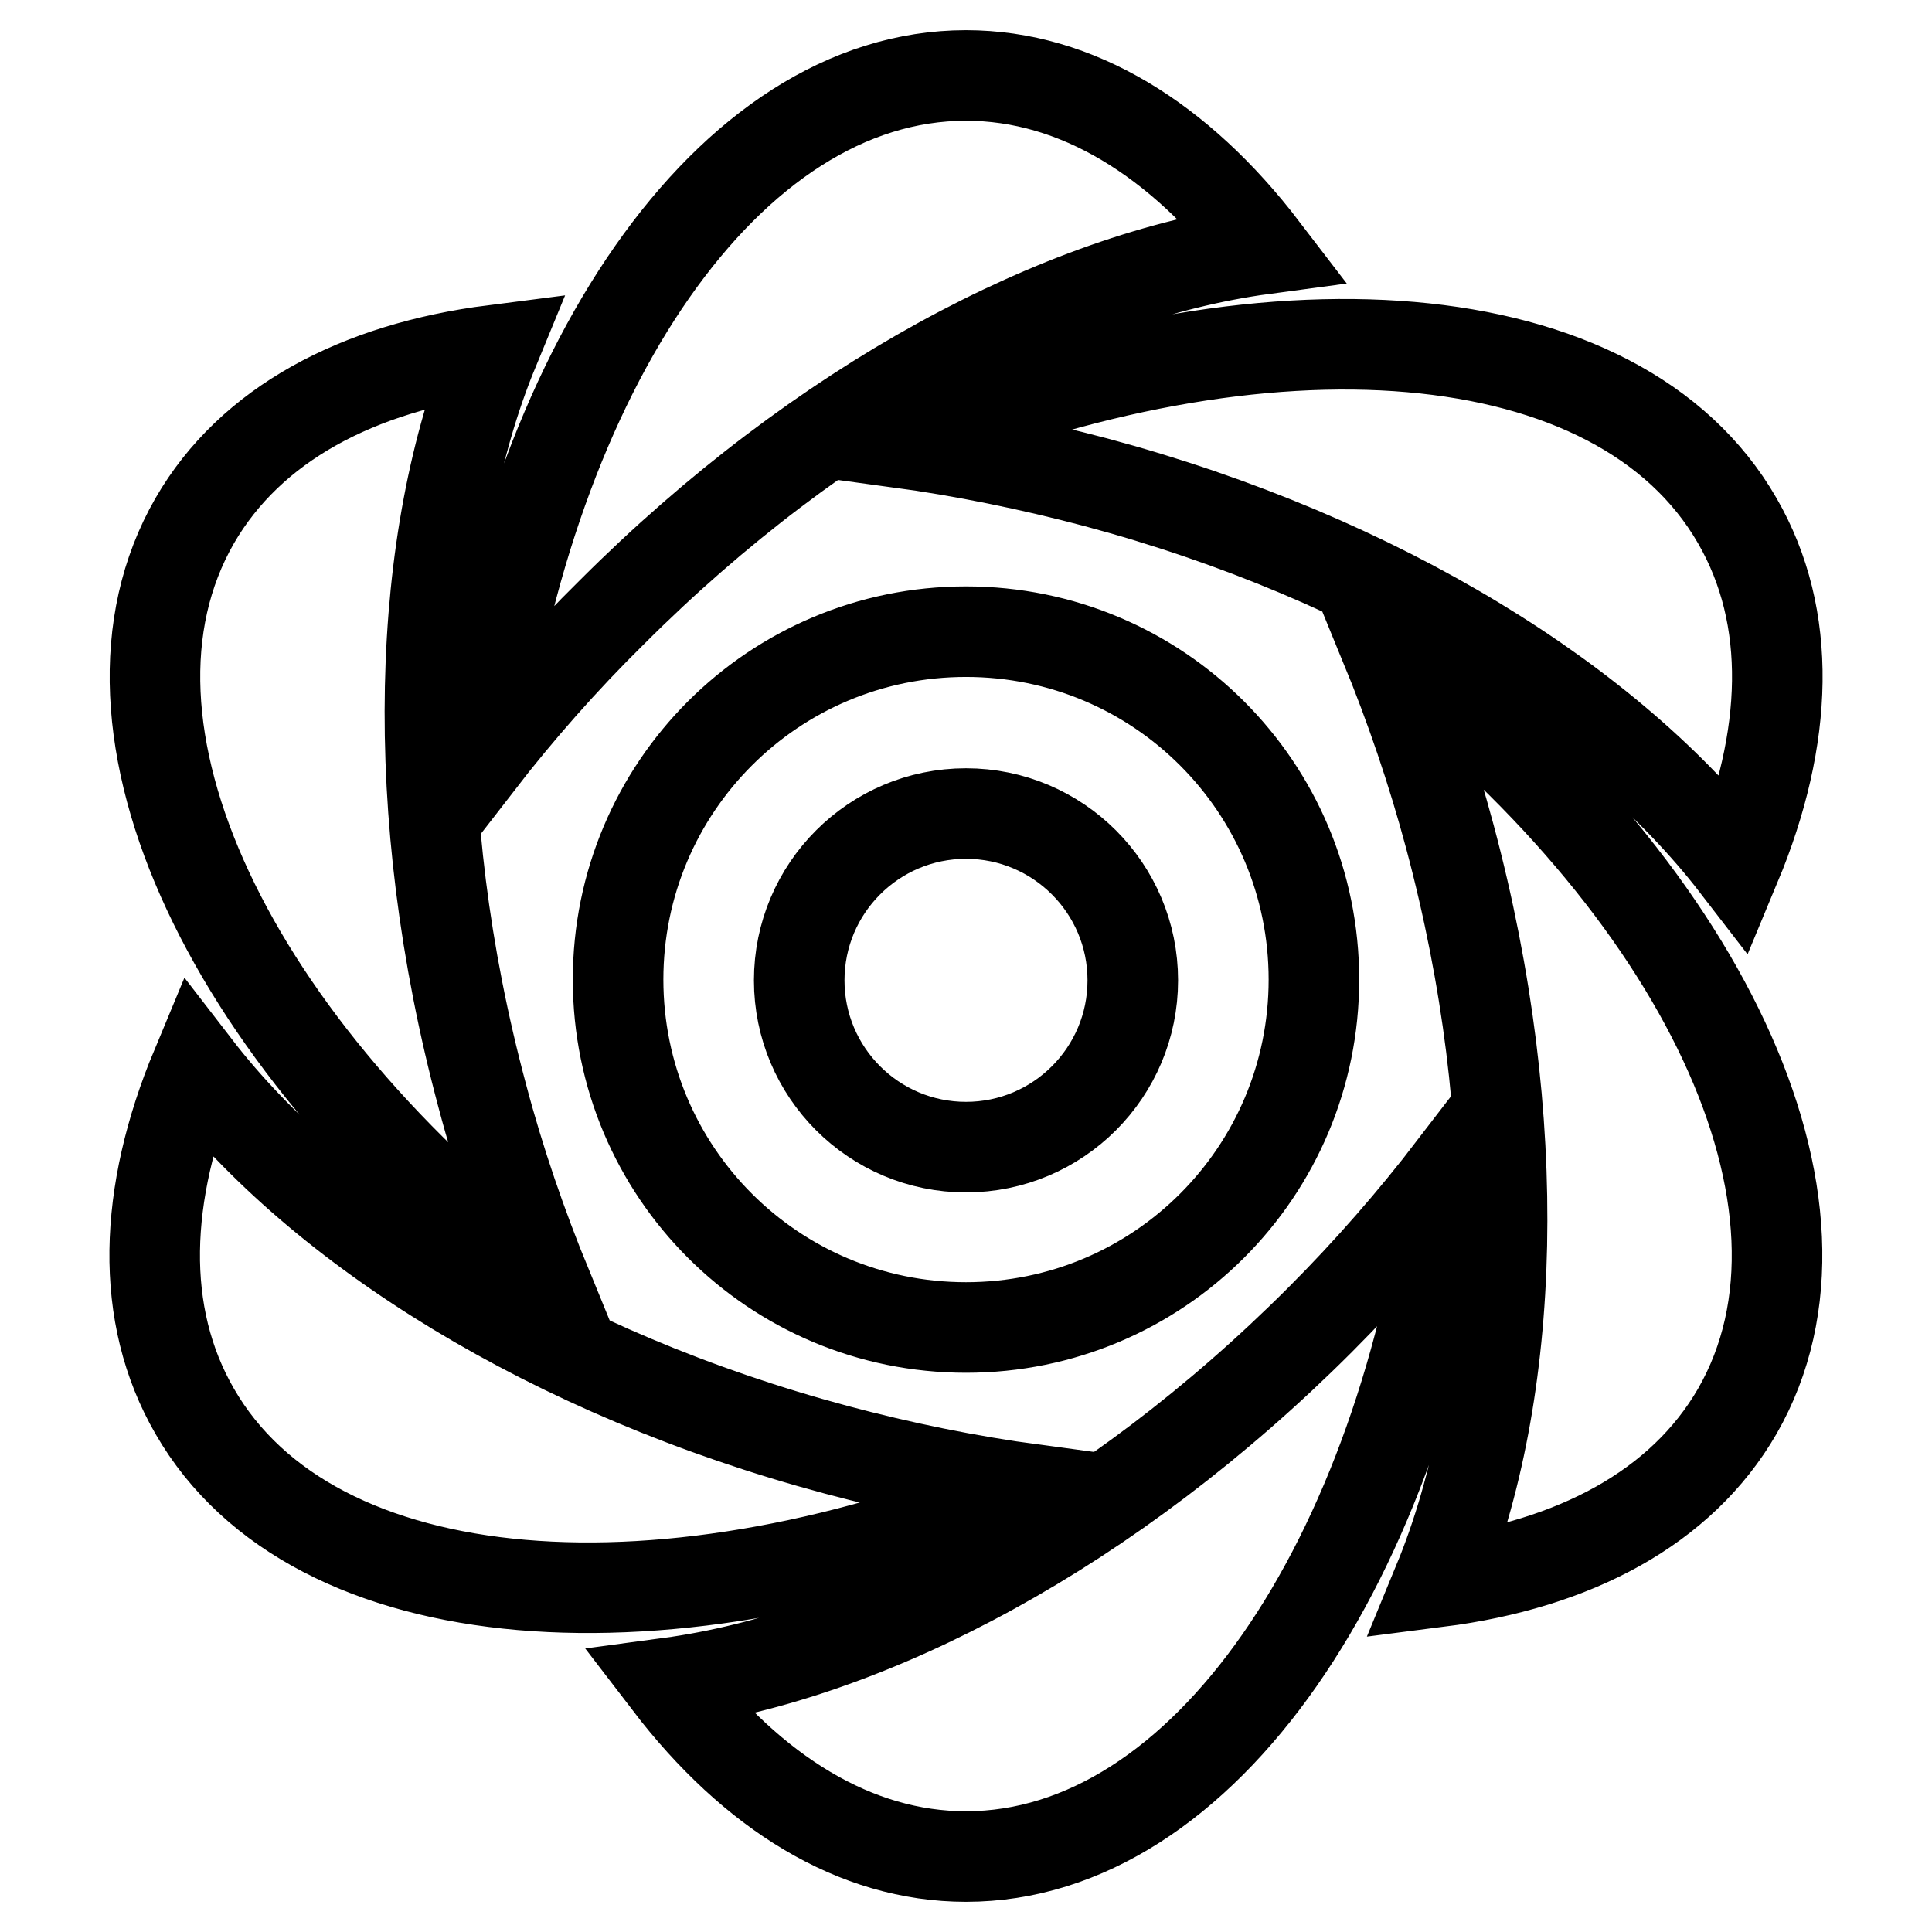 <?xml version="1.0" encoding="utf-8"?>
<!-- Svg Vector Icons : http://www.onlinewebfonts.com/icon -->
<!DOCTYPE svg PUBLIC "-//W3C//DTD SVG 1.1//EN" "http://www.w3.org/Graphics/SVG/1.1/DTD/svg11.dtd">
<svg version="1.1" xmlns="http://www.w3.org/2000/svg" xmlns:xlink="http://www.w3.org/1999/xlink" x="0px" y="0px" viewBox="0 0 256 256" enable-background="new 0 0 256 256" xml:space="preserve">
<g> <path stroke-width="12" fill-opacity="0" stroke="#000000"  d="M88.6,223c26.8-3.6,58.7-20.5,86.3-48.1c6.5-6.5,12.4-13.3,17.7-20.2C185.8,207,159.5,246,128,246 C113.3,246,99.7,237.5,88.6,223z M63.3,101.2C70.2,49,96.5,10,128,10c14.7,0,28.3,8.5,39.4,23c-26.8,3.6-58.7,20.5-86.3,48.1 C74.7,87.4,68.8,94.1,63.3,101.2L63.3,101.2z M26,141.4c16.5,21.4,47.1,40.6,84.8,50.7c8.6,2.3,17.4,4.1,26.3,5.3 C88.5,217.6,41.5,214.3,25.8,187C18.4,174.2,19,158.2,26,141.4L26,141.4z M118.9,58.6c48.7-20.2,95.6-16.9,111.3,10.4 c7.4,12.8,6.8,28.8-0.2,45.6c-16.5-21.4-47.1-40.6-84.8-50.7C136.5,61.6,127.7,59.8,118.9,58.6z M65.4,46.4 c-10.3,25-11.6,61.1-1.5,98.8c2.3,8.7,5.2,17.1,8.6,25.4C30.6,138.6,10.1,96.3,25.8,69C33.2,56.2,47.4,48.7,65.4,46.4z M183.5,85.4 c41.9,32,62.4,74.3,46.7,101.6c-7.4,12.8-21.6,20.3-39.6,22.6c10.3-25,11.6-61.1,1.5-98.8C189.8,102.2,186.9,93.7,183.5,85.4z  M128,175.9c-25.5,0-46.1-20.6-46.1-46.1c0-25.5,20.6-46.1,46.1-46.1c25.5,0,46.1,20.6,46.1,46.1 C174.1,155.3,153.5,175.9,128,175.9z M128,152c12.2,0,22.1-9.9,22.1-22.1c0-12.2-9.9-22.1-22.1-22.1s-22.1,9.9-22.1,22.1 C105.9,142.1,115.8,152,128,152z"/></g>
</svg>
